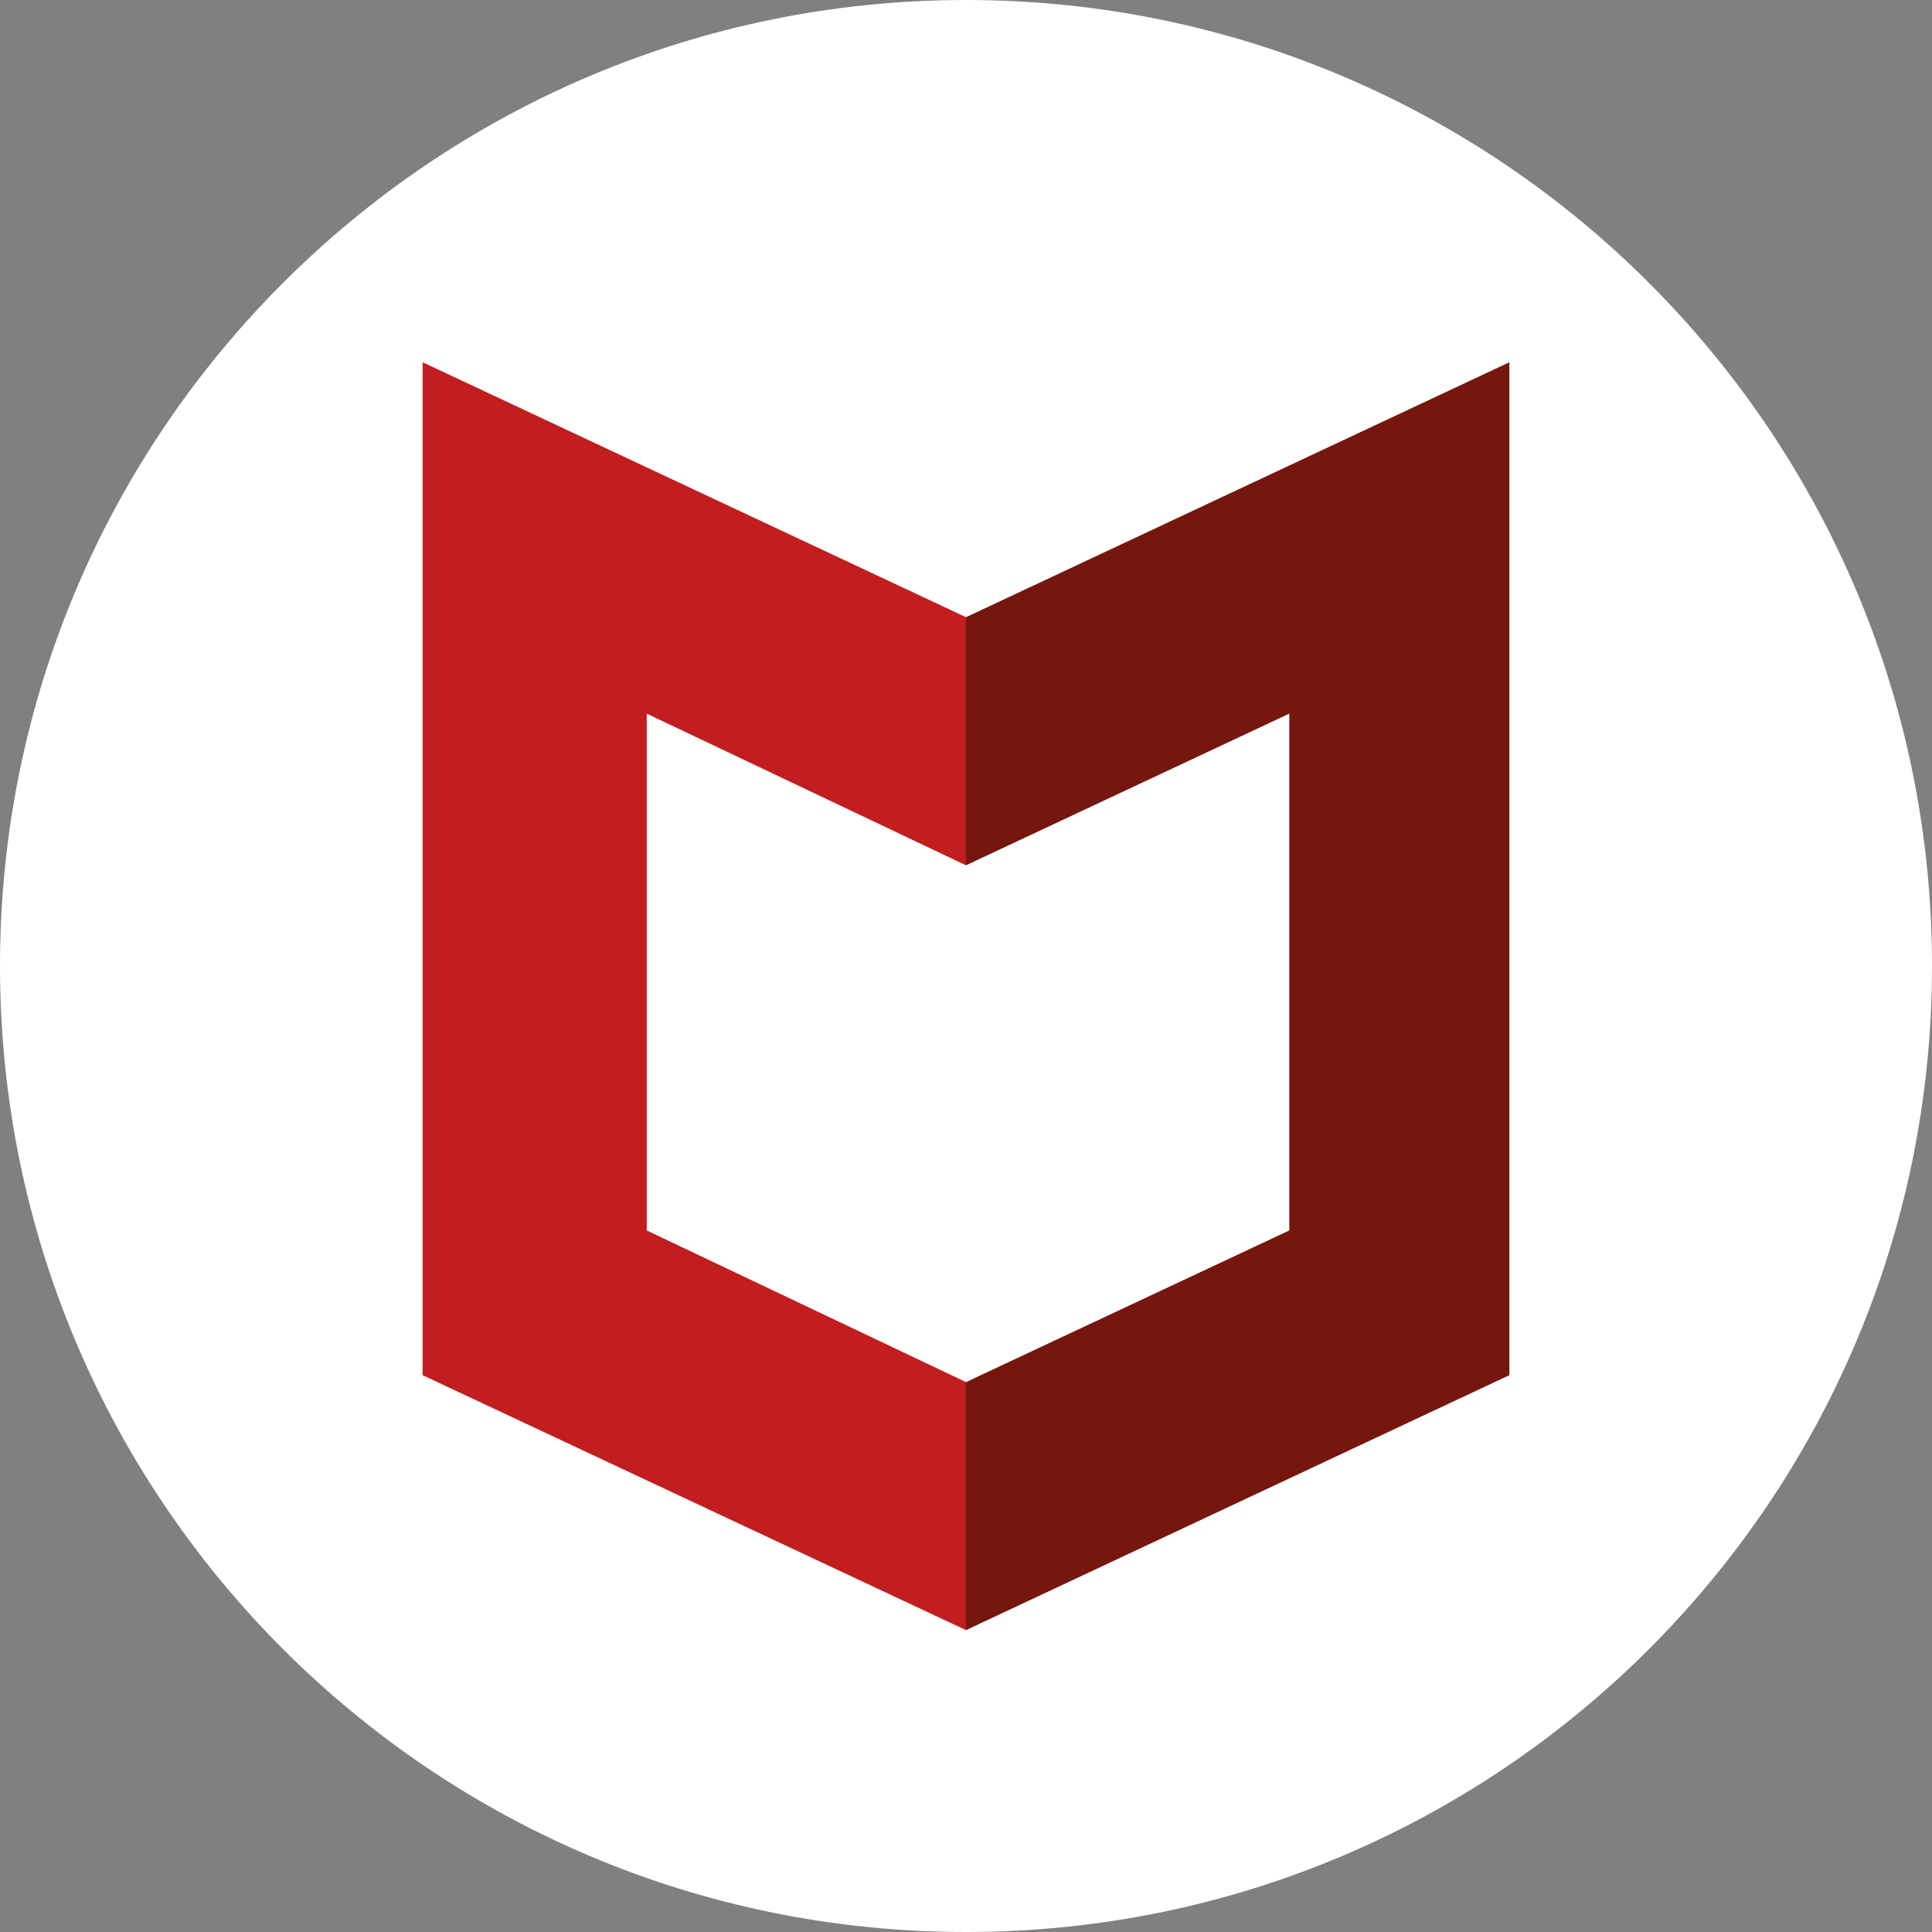 <svg width="24" height="24" viewBox="0 0 24 24" fill="none" xmlns="http://www.w3.org/2000/svg">
<rect x="0" y="0" width="24" height="24" fill="#808080" stroke="none"/>
<path d="M0 12C0 5.373 5.373 0 12 0C18.627 0 24 5.373 24 12C24 18.627 18.627 24 12 24C5.373 24 0 18.627 0 12Z" fill="white"/>
<path fill-rule="evenodd" clip-rule="evenodd" d="M8.034 15.285V8.865L12 10.749V7.667L5.25 4.5V17.083L12 20.25V17.169L8.034 15.285Z" fill="#C21D1F"/>
<path fill-rule="evenodd" clip-rule="evenodd" d="M16.016 8.865V15.285L12 17.169V20.25L18.75 17.083V4.5L12 7.667V10.749L16.016 8.865Z" fill="#75170E"/>
</svg>